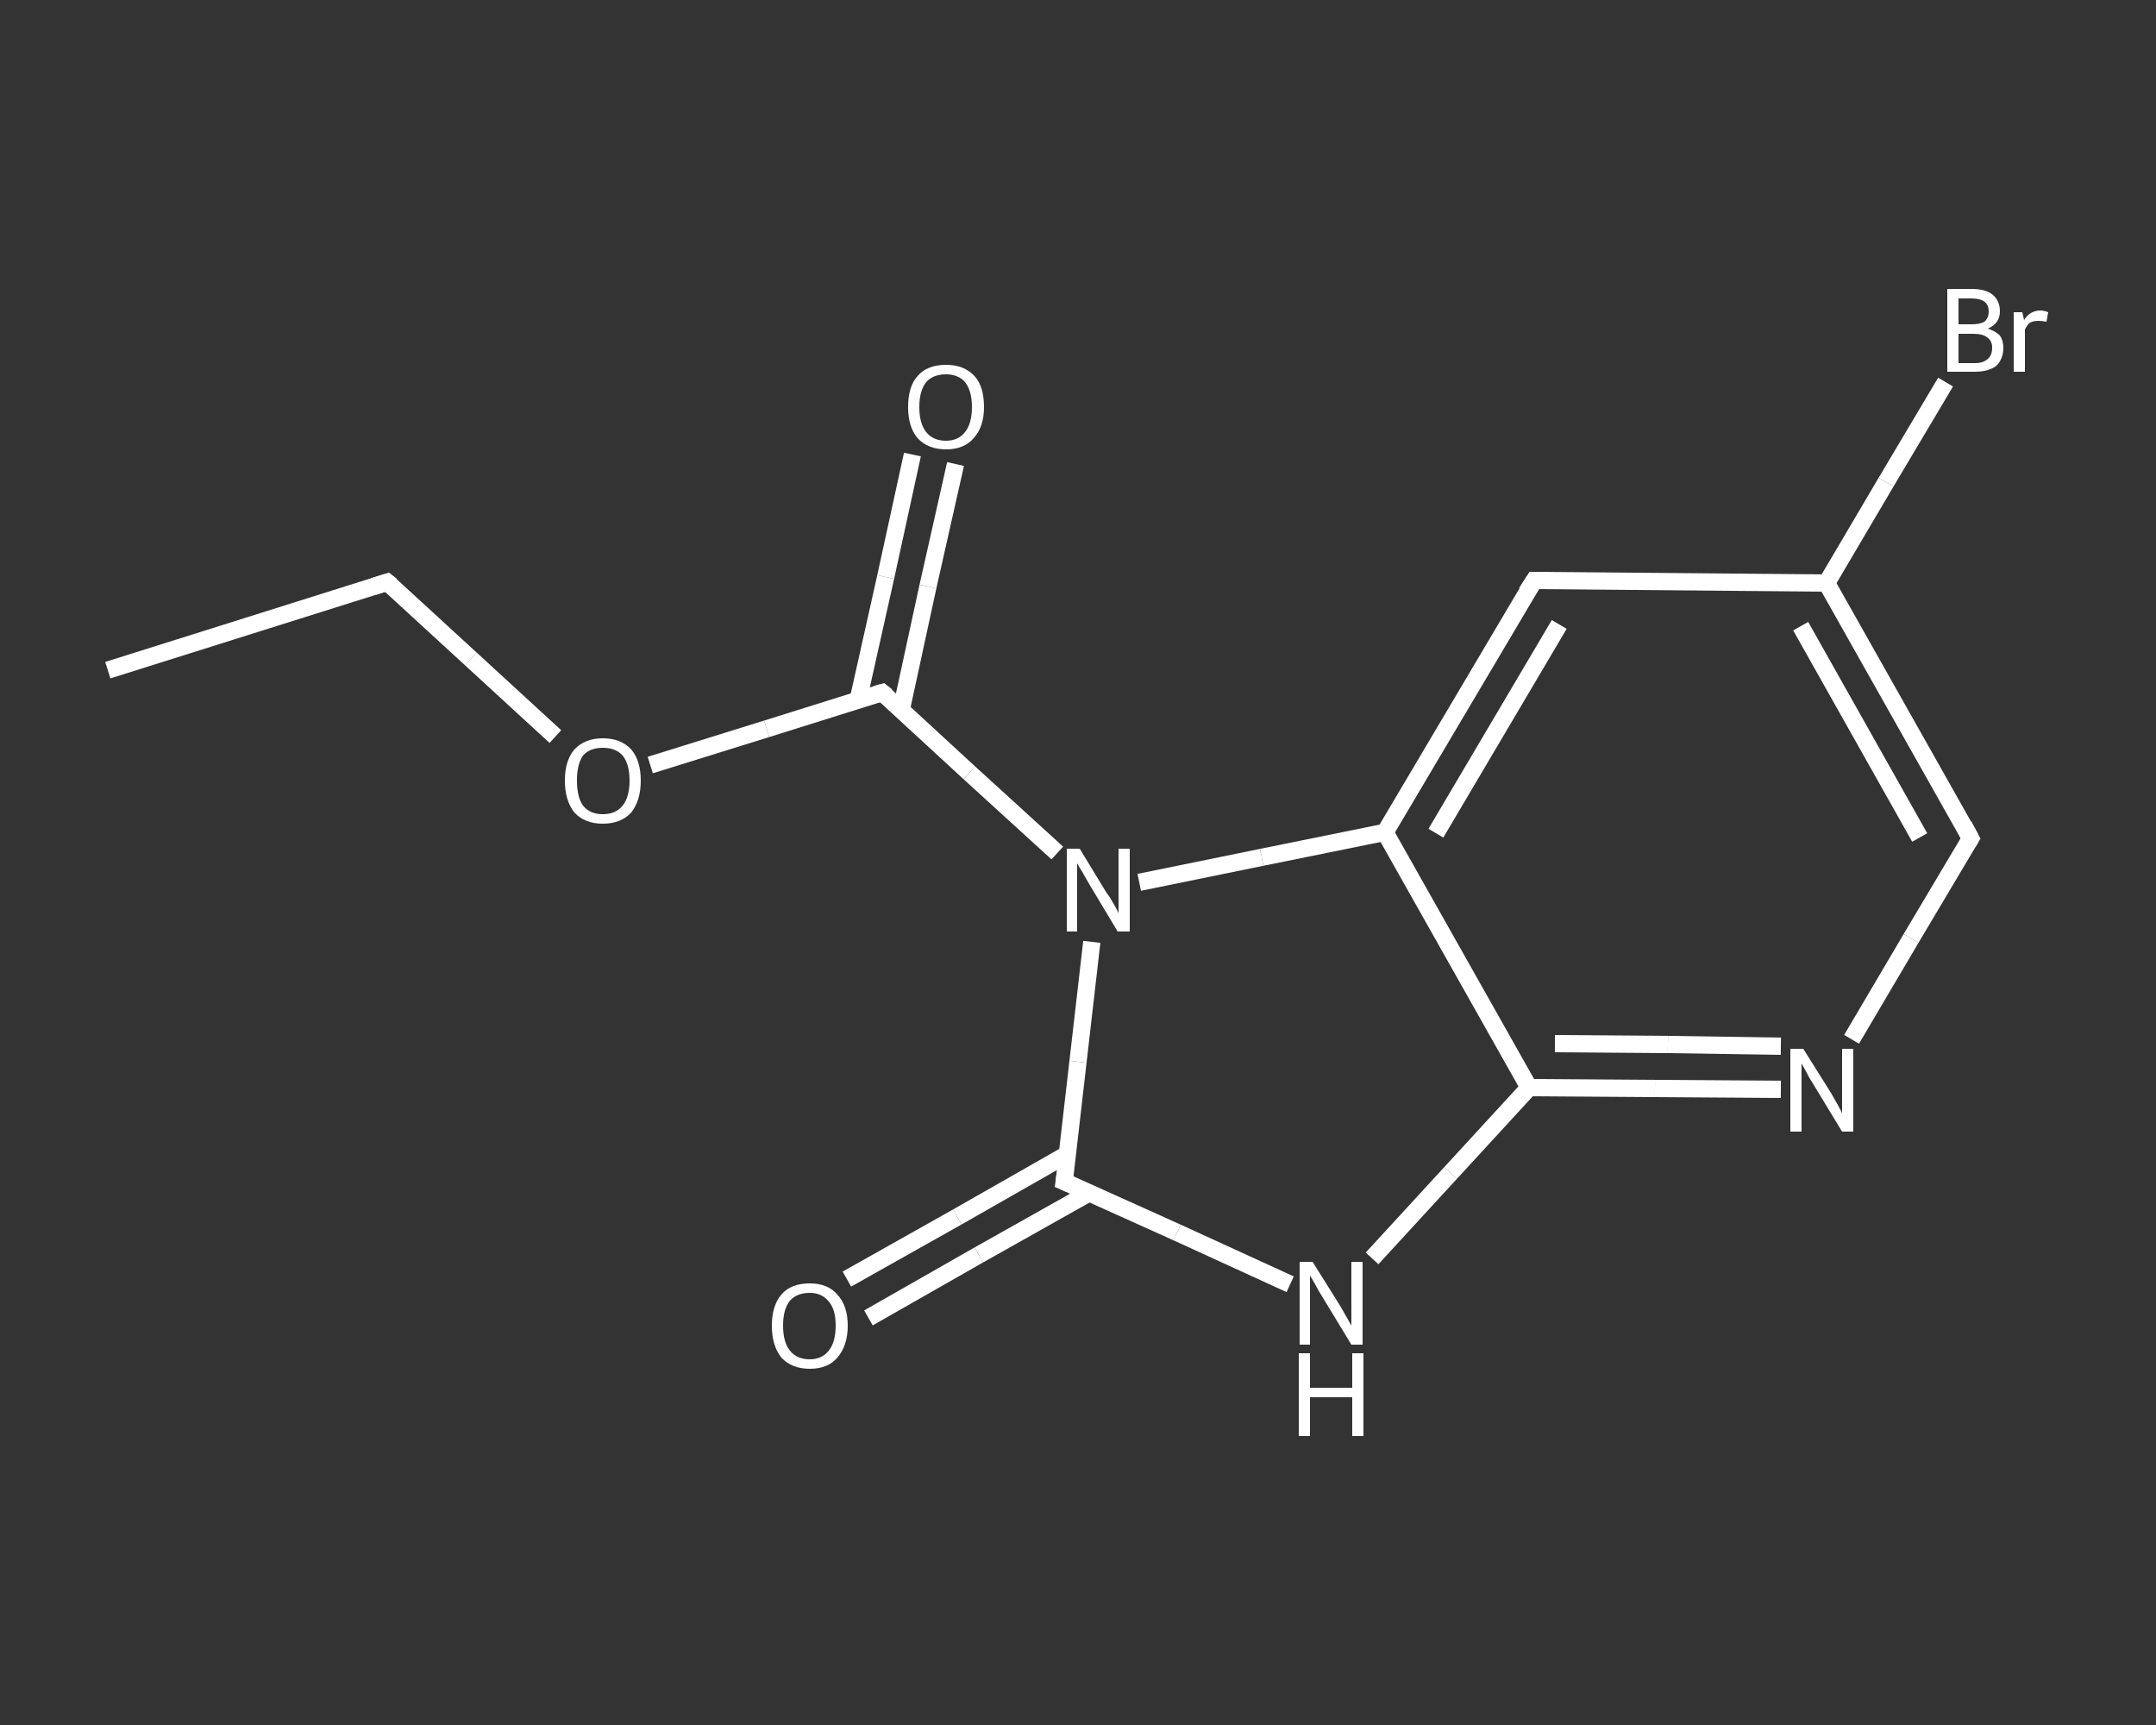 <?xml version='1.0' encoding='iso-8859-1'?>
<svg version='1.1' baseProfile='full'
              xmlns='http://www.w3.org/2000/svg'
                      xmlns:rdkit='http://www.rdkit.org/xml'
                      xmlns:xlink='http://www.w3.org/1999/xlink'
                  xml:space='preserve'
width='250px' height='200px' viewBox='0 0 250 200'>
<rect x="0" y="0" width="250" height="200" fill="#333333" stroke="none"/>
<!-- END OF HEADER -->
<rect style='opacity:1.0;fill:transparent;stroke:none' width='250.0' height='200.0' x='0.0' y='0.0'> </rect>
<path class='bond-0 atom-0 atom-1' d='M 12.5,77.7 L 44.9,67.5' style='fill:none;fill-rule:evenodd;stroke:#FFFFFF;stroke-width:2.0px;stroke-linecap:butt;stroke-linejoin:miter;stroke-opacity:1' />
<path class='bond-1 atom-1 atom-2' d='M 44.9,67.5 L 54.6,76.4' style='fill:none;fill-rule:evenodd;stroke:#FFFFFF;stroke-width:2.0px;stroke-linecap:butt;stroke-linejoin:miter;stroke-opacity:1' />
<path class='bond-1 atom-1 atom-2' d='M 54.6,76.4 L 64.4,85.4' style='fill:none;fill-rule:evenodd;stroke:#FFFFFF;stroke-width:2.0px;stroke-linecap:butt;stroke-linejoin:miter;stroke-opacity:1' />
<path class='bond-2 atom-2 atom-3' d='M 75.4,88.7 L 88.9,84.5' style='fill:none;fill-rule:evenodd;stroke:#FFFFFF;stroke-width:2.0px;stroke-linecap:butt;stroke-linejoin:miter;stroke-opacity:1' />
<path class='bond-2 atom-2 atom-3' d='M 88.9,84.5 L 102.3,80.3' style='fill:none;fill-rule:evenodd;stroke:#FFFFFF;stroke-width:2.0px;stroke-linecap:butt;stroke-linejoin:miter;stroke-opacity:1' />
<path class='bond-3 atom-3 atom-4' d='M 104.5,82.3 L 107.6,68.0' style='fill:none;fill-rule:evenodd;stroke:#FFFFFF;stroke-width:2.0px;stroke-linecap:butt;stroke-linejoin:miter;stroke-opacity:1' />
<path class='bond-3 atom-3 atom-4' d='M 107.6,68.0 L 110.8,53.8' style='fill:none;fill-rule:evenodd;stroke:#FFFFFF;stroke-width:2.0px;stroke-linecap:butt;stroke-linejoin:miter;stroke-opacity:1' />
<path class='bond-3 atom-3 atom-4' d='M 99.5,81.2 L 102.7,66.9' style='fill:none;fill-rule:evenodd;stroke:#FFFFFF;stroke-width:2.0px;stroke-linecap:butt;stroke-linejoin:miter;stroke-opacity:1' />
<path class='bond-3 atom-3 atom-4' d='M 102.7,66.9 L 105.8,52.7' style='fill:none;fill-rule:evenodd;stroke:#FFFFFF;stroke-width:2.0px;stroke-linecap:butt;stroke-linejoin:miter;stroke-opacity:1' />
<path class='bond-4 atom-3 atom-5' d='M 102.3,80.3 L 112.4,89.6' style='fill:none;fill-rule:evenodd;stroke:#FFFFFF;stroke-width:2.0px;stroke-linecap:butt;stroke-linejoin:miter;stroke-opacity:1' />
<path class='bond-4 atom-3 atom-5' d='M 112.4,89.6 L 122.6,98.9' style='fill:none;fill-rule:evenodd;stroke:#FFFFFF;stroke-width:2.0px;stroke-linecap:butt;stroke-linejoin:miter;stroke-opacity:1' />
<path class='bond-5 atom-5 atom-6' d='M 126.6,109.2 L 125.0,123.1' style='fill:none;fill-rule:evenodd;stroke:#FFFFFF;stroke-width:2.0px;stroke-linecap:butt;stroke-linejoin:miter;stroke-opacity:1' />
<path class='bond-5 atom-5 atom-6' d='M 125.0,123.1 L 123.4,137.0' style='fill:none;fill-rule:evenodd;stroke:#FFFFFF;stroke-width:2.0px;stroke-linecap:butt;stroke-linejoin:miter;stroke-opacity:1' />
<path class='bond-6 atom-6 atom-7' d='M 123.8,133.8 L 111.0,141.1' style='fill:none;fill-rule:evenodd;stroke:#FFFFFF;stroke-width:2.0px;stroke-linecap:butt;stroke-linejoin:miter;stroke-opacity:1' />
<path class='bond-6 atom-6 atom-7' d='M 111.0,141.1 L 98.2,148.3' style='fill:none;fill-rule:evenodd;stroke:#FFFFFF;stroke-width:2.0px;stroke-linecap:butt;stroke-linejoin:miter;stroke-opacity:1' />
<path class='bond-6 atom-6 atom-7' d='M 126.3,138.3 L 113.5,145.5' style='fill:none;fill-rule:evenodd;stroke:#FFFFFF;stroke-width:2.0px;stroke-linecap:butt;stroke-linejoin:miter;stroke-opacity:1' />
<path class='bond-6 atom-6 atom-7' d='M 113.5,145.5 L 100.7,152.8' style='fill:none;fill-rule:evenodd;stroke:#FFFFFF;stroke-width:2.0px;stroke-linecap:butt;stroke-linejoin:miter;stroke-opacity:1' />
<path class='bond-7 atom-6 atom-8' d='M 123.4,137.0 L 136.5,142.9' style='fill:none;fill-rule:evenodd;stroke:#FFFFFF;stroke-width:2.0px;stroke-linecap:butt;stroke-linejoin:miter;stroke-opacity:1' />
<path class='bond-7 atom-6 atom-8' d='M 136.5,142.9 L 149.6,148.9' style='fill:none;fill-rule:evenodd;stroke:#FFFFFF;stroke-width:2.0px;stroke-linecap:butt;stroke-linejoin:miter;stroke-opacity:1' />
<path class='bond-8 atom-8 atom-9' d='M 159.1,145.9 L 168.2,136.0' style='fill:none;fill-rule:evenodd;stroke:#FFFFFF;stroke-width:2.0px;stroke-linecap:butt;stroke-linejoin:miter;stroke-opacity:1' />
<path class='bond-8 atom-8 atom-9' d='M 168.2,136.0 L 177.3,126.1' style='fill:none;fill-rule:evenodd;stroke:#FFFFFF;stroke-width:2.0px;stroke-linecap:butt;stroke-linejoin:miter;stroke-opacity:1' />
<path class='bond-9 atom-9 atom-10' d='M 177.3,126.1 L 191.9,126.2' style='fill:none;fill-rule:evenodd;stroke:#FFFFFF;stroke-width:2.0px;stroke-linecap:butt;stroke-linejoin:miter;stroke-opacity:1' />
<path class='bond-9 atom-9 atom-10' d='M 191.9,126.2 L 206.5,126.3' style='fill:none;fill-rule:evenodd;stroke:#FFFFFF;stroke-width:2.0px;stroke-linecap:butt;stroke-linejoin:miter;stroke-opacity:1' />
<path class='bond-9 atom-9 atom-10' d='M 180.3,121.0 L 193.4,121.1' style='fill:none;fill-rule:evenodd;stroke:#FFFFFF;stroke-width:2.0px;stroke-linecap:butt;stroke-linejoin:miter;stroke-opacity:1' />
<path class='bond-9 atom-9 atom-10' d='M 193.4,121.1 L 206.5,121.3' style='fill:none;fill-rule:evenodd;stroke:#FFFFFF;stroke-width:2.0px;stroke-linecap:butt;stroke-linejoin:miter;stroke-opacity:1' />
<path class='bond-10 atom-10 atom-11' d='M 214.7,120.5 L 221.6,108.8' style='fill:none;fill-rule:evenodd;stroke:#FFFFFF;stroke-width:2.0px;stroke-linecap:butt;stroke-linejoin:miter;stroke-opacity:1' />
<path class='bond-10 atom-10 atom-11' d='M 221.6,108.8 L 228.5,97.2' style='fill:none;fill-rule:evenodd;stroke:#FFFFFF;stroke-width:2.0px;stroke-linecap:butt;stroke-linejoin:miter;stroke-opacity:1' />
<path class='bond-11 atom-11 atom-12' d='M 228.5,97.2 L 211.8,67.6' style='fill:none;fill-rule:evenodd;stroke:#FFFFFF;stroke-width:2.0px;stroke-linecap:butt;stroke-linejoin:miter;stroke-opacity:1' />
<path class='bond-11 atom-11 atom-12' d='M 222.6,97.1 L 208.8,72.6' style='fill:none;fill-rule:evenodd;stroke:#FFFFFF;stroke-width:2.0px;stroke-linecap:butt;stroke-linejoin:miter;stroke-opacity:1' />
<path class='bond-12 atom-12 atom-13' d='M 211.8,67.6 L 218.7,55.9' style='fill:none;fill-rule:evenodd;stroke:#FFFFFF;stroke-width:2.0px;stroke-linecap:butt;stroke-linejoin:miter;stroke-opacity:1' />
<path class='bond-12 atom-12 atom-13' d='M 218.7,55.9 L 225.6,44.3' style='fill:none;fill-rule:evenodd;stroke:#FFFFFF;stroke-width:2.0px;stroke-linecap:butt;stroke-linejoin:miter;stroke-opacity:1' />
<path class='bond-13 atom-12 atom-14' d='M 211.8,67.6 L 177.9,67.3' style='fill:none;fill-rule:evenodd;stroke:#FFFFFF;stroke-width:2.0px;stroke-linecap:butt;stroke-linejoin:miter;stroke-opacity:1' />
<path class='bond-14 atom-14 atom-15' d='M 177.9,67.3 L 160.6,96.5' style='fill:none;fill-rule:evenodd;stroke:#FFFFFF;stroke-width:2.0px;stroke-linecap:butt;stroke-linejoin:miter;stroke-opacity:1' />
<path class='bond-14 atom-14 atom-15' d='M 180.8,72.4 L 166.5,96.6' style='fill:none;fill-rule:evenodd;stroke:#FFFFFF;stroke-width:2.0px;stroke-linecap:butt;stroke-linejoin:miter;stroke-opacity:1' />
<path class='bond-15 atom-15 atom-5' d='M 160.6,96.5 L 146.3,99.4' style='fill:none;fill-rule:evenodd;stroke:#FFFFFF;stroke-width:2.0px;stroke-linecap:butt;stroke-linejoin:miter;stroke-opacity:1' />
<path class='bond-15 atom-15 atom-5' d='M 146.3,99.4 L 132.1,102.3' style='fill:none;fill-rule:evenodd;stroke:#FFFFFF;stroke-width:2.0px;stroke-linecap:butt;stroke-linejoin:miter;stroke-opacity:1' />
<path class='bond-16 atom-15 atom-9' d='M 160.6,96.5 L 177.3,126.1' style='fill:none;fill-rule:evenodd;stroke:#FFFFFF;stroke-width:2.0px;stroke-linecap:butt;stroke-linejoin:miter;stroke-opacity:1' />
<path d='M 43.3,68.0 L 44.9,67.5 L 45.4,67.9' style='fill:none;stroke:#FFFFFF;stroke-width:2.0px;stroke-linecap:butt;stroke-linejoin:miter;stroke-opacity:1;' />
<path d='M 101.6,80.5 L 102.3,80.3 L 102.8,80.7' style='fill:none;stroke:#FFFFFF;stroke-width:2.0px;stroke-linecap:butt;stroke-linejoin:miter;stroke-opacity:1;' />
<path d='M 123.5,136.3 L 123.4,137.0 L 124.1,137.3' style='fill:none;stroke:#FFFFFF;stroke-width:2.0px;stroke-linecap:butt;stroke-linejoin:miter;stroke-opacity:1;' />
<path d='M 228.2,97.7 L 228.5,97.2 L 227.7,95.7' style='fill:none;stroke:#FFFFFF;stroke-width:2.0px;stroke-linecap:butt;stroke-linejoin:miter;stroke-opacity:1;' />
<path d='M 179.6,67.3 L 177.9,67.3 L 177.0,68.7' style='fill:none;stroke:#FFFFFF;stroke-width:2.0px;stroke-linecap:butt;stroke-linejoin:miter;stroke-opacity:1;' />
<path class='atom-2' d='M 65.5 90.5
Q 65.5 88.2, 66.6 86.9
Q 67.8 85.6, 69.9 85.6
Q 72.0 85.6, 73.2 86.9
Q 74.3 88.2, 74.3 90.5
Q 74.3 92.8, 73.2 94.2
Q 72.0 95.5, 69.9 95.5
Q 67.8 95.5, 66.6 94.2
Q 65.5 92.8, 65.5 90.5
M 69.9 94.4
Q 71.4 94.4, 72.2 93.4
Q 73.0 92.4, 73.0 90.5
Q 73.0 88.6, 72.2 87.6
Q 71.4 86.7, 69.9 86.7
Q 68.4 86.7, 67.6 87.6
Q 66.9 88.6, 66.9 90.5
Q 66.9 92.4, 67.6 93.4
Q 68.4 94.4, 69.9 94.4
' fill='#FFFFFF'/>
<path class='atom-4' d='M 105.3 47.2
Q 105.3 44.8, 106.4 43.6
Q 107.5 42.3, 109.7 42.3
Q 111.8 42.3, 113.0 43.6
Q 114.1 44.8, 114.1 47.2
Q 114.1 49.5, 112.9 50.8
Q 111.8 52.1, 109.7 52.1
Q 107.6 52.1, 106.4 50.8
Q 105.3 49.5, 105.3 47.2
M 109.7 51.1
Q 111.1 51.1, 111.9 50.1
Q 112.7 49.1, 112.7 47.2
Q 112.7 45.3, 111.9 44.3
Q 111.1 43.4, 109.7 43.4
Q 108.2 43.4, 107.4 44.3
Q 106.6 45.3, 106.6 47.2
Q 106.6 49.1, 107.4 50.1
Q 108.2 51.1, 109.7 51.1
' fill='#FFFFFF'/>
<path class='atom-5' d='M 125.2 98.4
L 128.3 103.5
Q 128.7 104.0, 129.2 104.9
Q 129.7 105.8, 129.7 105.9
L 129.7 98.4
L 131.0 98.4
L 131.0 108.0
L 129.6 108.0
L 126.3 102.5
Q 125.9 101.8, 125.5 101.1
Q 125.0 100.3, 124.9 100.1
L 124.9 108.0
L 123.7 108.0
L 123.7 98.4
L 125.2 98.4
' fill='#FFFFFF'/>
<path class='atom-7' d='M 89.5 153.7
Q 89.5 151.4, 90.6 150.1
Q 91.7 148.8, 93.9 148.8
Q 96.0 148.8, 97.1 150.1
Q 98.3 151.4, 98.3 153.7
Q 98.3 156.0, 97.1 157.4
Q 96.0 158.7, 93.9 158.7
Q 91.8 158.7, 90.6 157.4
Q 89.5 156.0, 89.5 153.7
M 93.9 157.6
Q 95.3 157.6, 96.1 156.6
Q 96.9 155.6, 96.9 153.7
Q 96.9 151.8, 96.1 150.9
Q 95.3 149.9, 93.9 149.9
Q 92.4 149.9, 91.6 150.8
Q 90.8 151.8, 90.8 153.7
Q 90.8 155.6, 91.6 156.6
Q 92.4 157.6, 93.9 157.6
' fill='#FFFFFF'/>
<path class='atom-8' d='M 152.2 146.3
L 155.4 151.4
Q 155.7 151.9, 156.2 152.8
Q 156.7 153.7, 156.7 153.7
L 156.7 146.3
L 158.0 146.3
L 158.0 155.9
L 156.7 155.9
L 153.3 150.3
Q 152.9 149.7, 152.5 148.9
Q 152.1 148.2, 151.9 147.9
L 151.9 155.9
L 150.7 155.9
L 150.7 146.3
L 152.2 146.3
' fill='#FFFFFF'/>
<path class='atom-8' d='M 150.6 156.9
L 151.9 156.9
L 151.9 160.9
L 156.8 160.9
L 156.8 156.9
L 158.1 156.9
L 158.1 166.5
L 156.8 166.5
L 156.8 162.0
L 151.9 162.0
L 151.9 166.5
L 150.6 166.5
L 150.6 156.9
' fill='#FFFFFF'/>
<path class='atom-10' d='M 209.1 121.6
L 212.3 126.7
Q 212.6 127.2, 213.1 128.1
Q 213.6 129.0, 213.6 129.1
L 213.6 121.6
L 214.9 121.6
L 214.9 131.2
L 213.6 131.2
L 210.2 125.6
Q 209.8 125.0, 209.4 124.2
Q 209.0 123.5, 208.9 123.3
L 208.9 131.2
L 207.6 131.2
L 207.6 121.6
L 209.1 121.6
' fill='#FFFFFF'/>
<path class='atom-13' d='M 230.5 38.1
Q 231.4 38.4, 231.9 38.9
Q 232.3 39.5, 232.3 40.3
Q 232.3 41.6, 231.5 42.4
Q 230.6 43.1, 229.0 43.1
L 225.8 43.1
L 225.8 33.5
L 228.6 33.5
Q 230.3 33.5, 231.1 34.2
Q 231.9 34.9, 231.9 36.1
Q 231.9 37.5, 230.5 38.1
M 227.1 34.6
L 227.1 37.6
L 228.6 37.6
Q 229.6 37.6, 230.1 37.3
Q 230.6 36.9, 230.6 36.1
Q 230.6 34.6, 228.6 34.6
L 227.1 34.6
M 229.0 42.1
Q 230.0 42.1, 230.5 41.6
Q 231.0 41.2, 231.0 40.3
Q 231.0 39.5, 230.4 39.1
Q 229.9 38.7, 228.8 38.7
L 227.1 38.7
L 227.1 42.1
L 229.0 42.1
' fill='#FFFFFF'/>
<path class='atom-13' d='M 234.5 36.2
L 234.7 37.1
Q 235.4 36.0, 236.6 36.0
Q 237.0 36.0, 237.5 36.2
L 237.3 37.3
Q 236.7 37.2, 236.4 37.2
Q 235.8 37.2, 235.4 37.4
Q 235.1 37.6, 234.8 38.2
L 234.8 43.1
L 233.5 43.1
L 233.5 36.2
L 234.5 36.2
' fill='#FFFFFF'/>
</svg>
